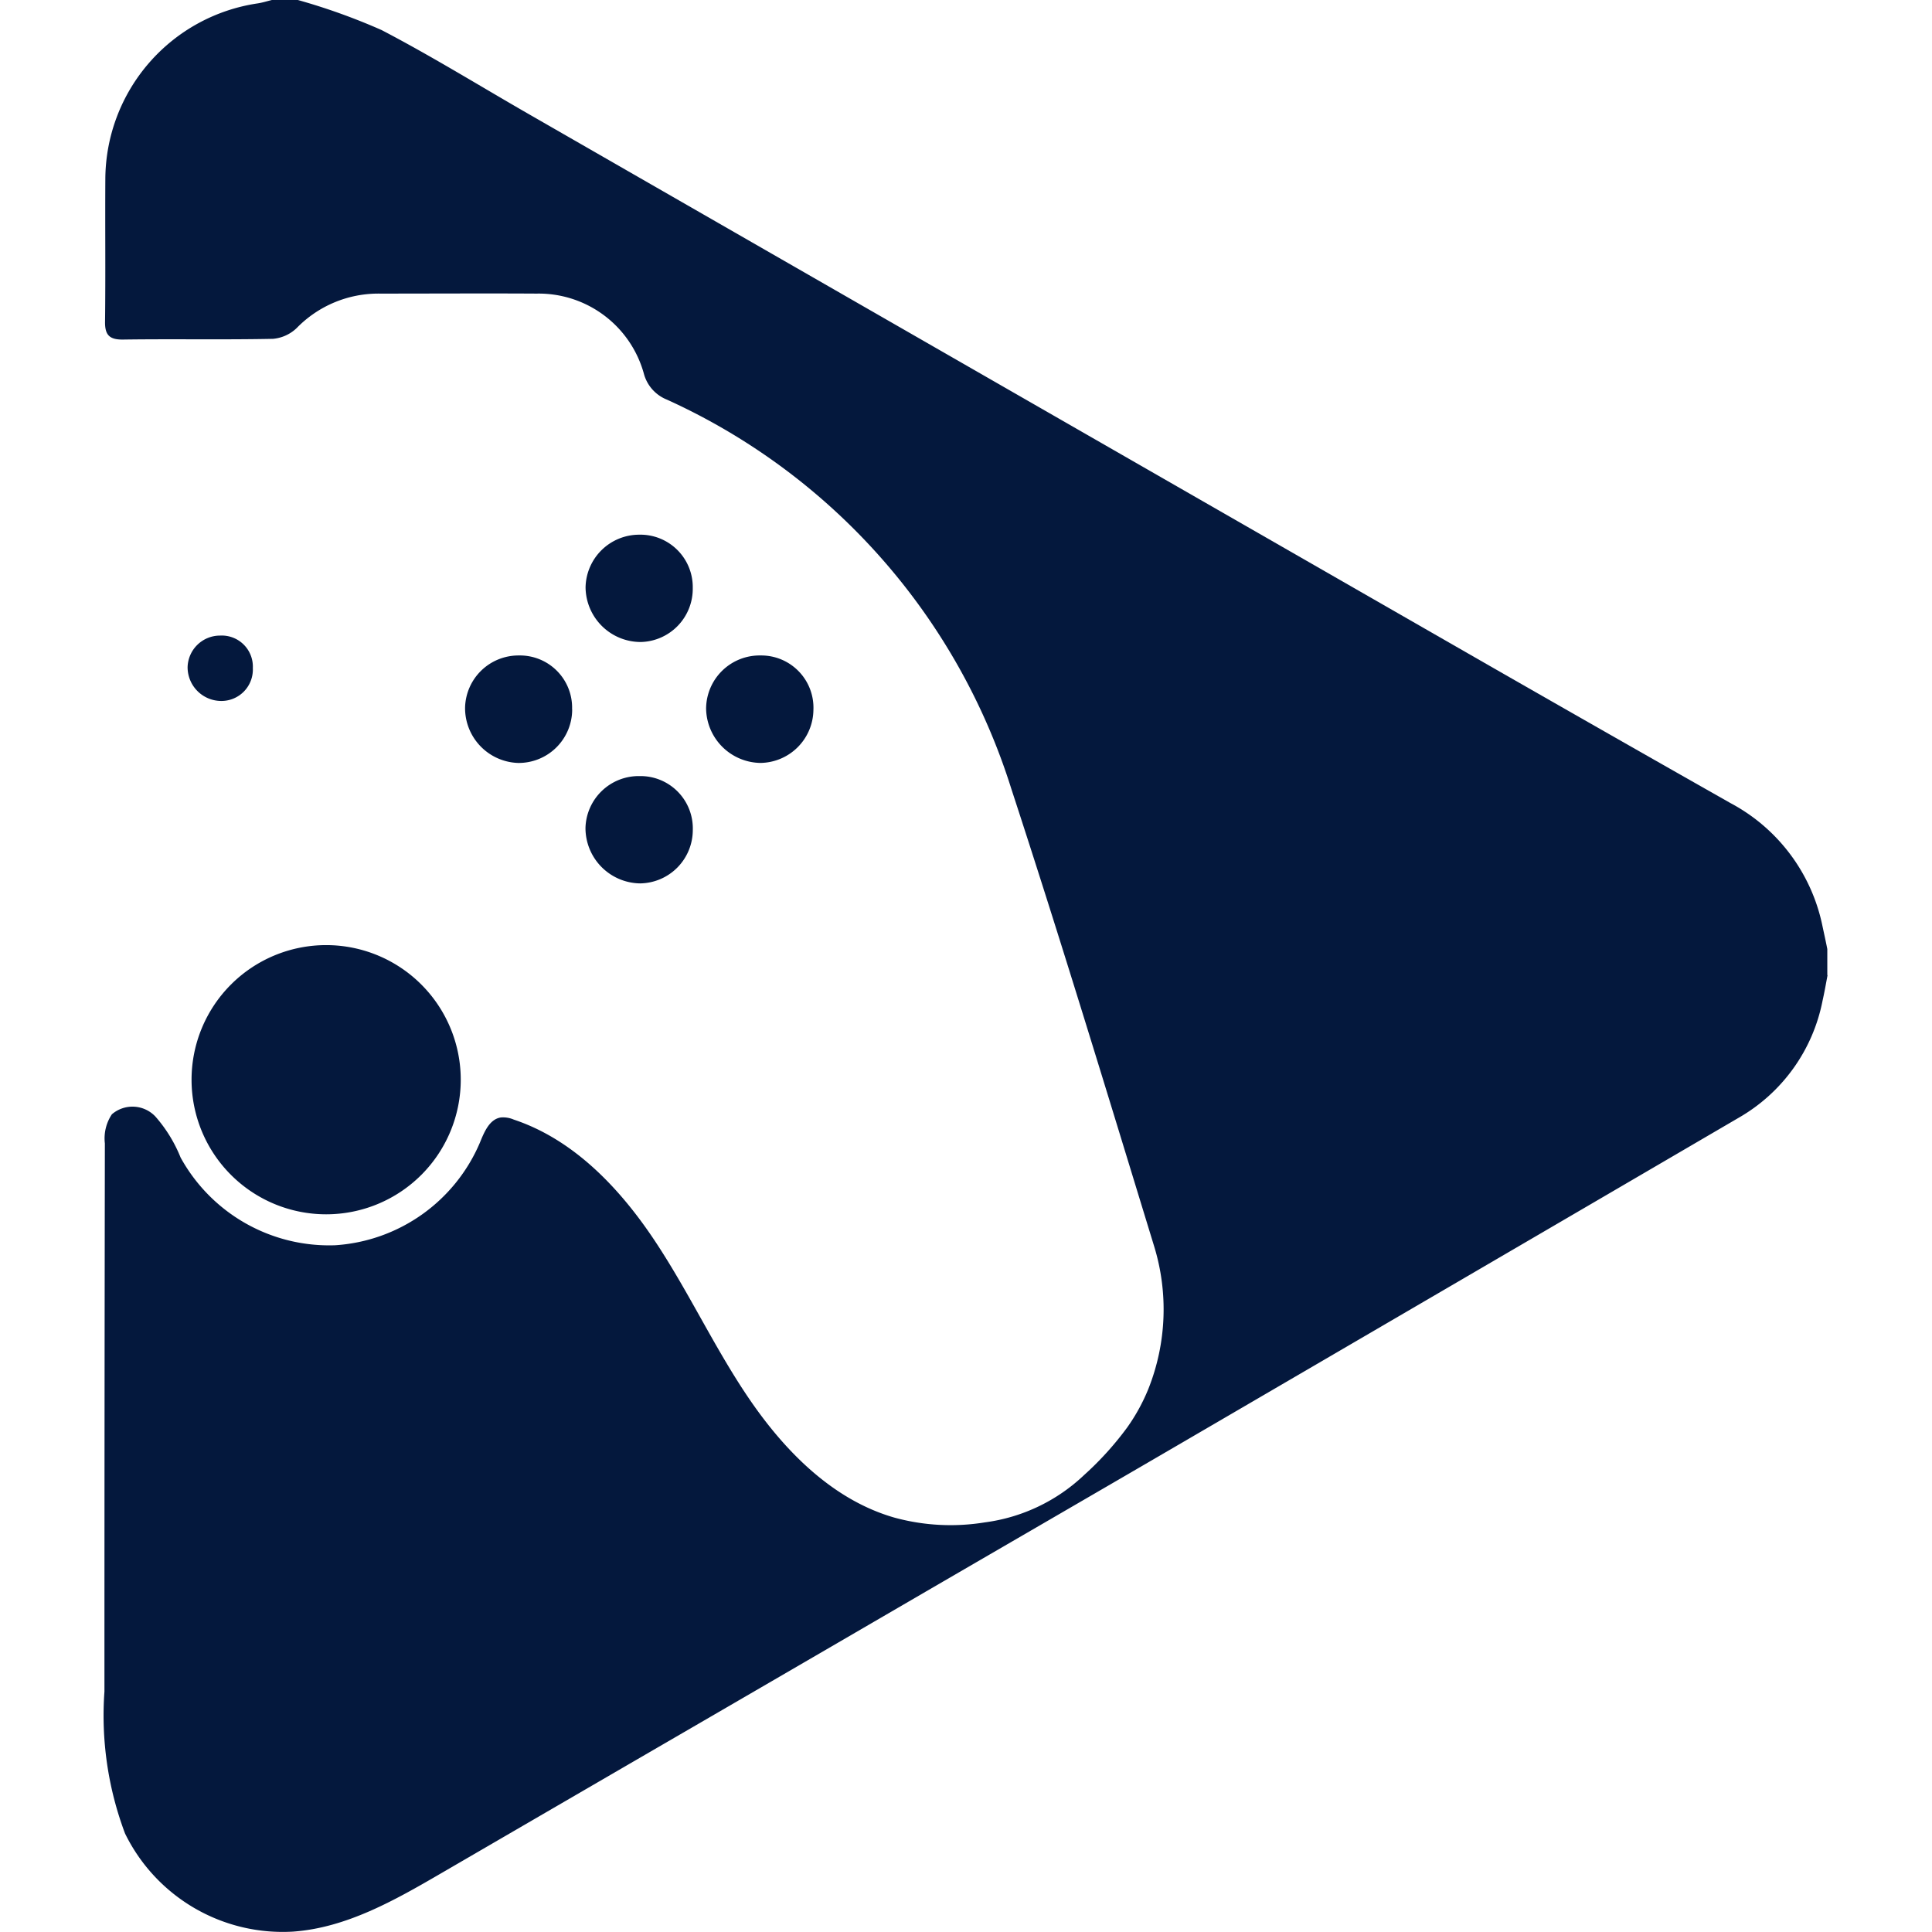 <svg xmlns="http://www.w3.org/2000/svg" width="90" height="90" viewBox="0 0 90 90">
  <g id="DAILY_QUIZ" transform="translate(4.865)">
    <rect id="Rectangle_48" data-name="Rectangle 48" width="90" height="90" transform="translate(-4.865)" fill="none"/>
    <path id="Path_104" data-name="Path 104" d="M80.269,45.43c-.075.4-.143.79-.232,1.185a8.069,8.069,0,0,1-3.91,5.456Q63.173,59.642,50.2,67.205c-4.25,2.479-8.5,4.938-12.75,7.411q-6.477,3.77-12.962,7.533l-8.814,5.122c-2.152,1.253-4.407,2.534-6.886,2.711A8.179,8.179,0,0,1,.96,85.412,15.6,15.6,0,0,1,0,78.8Q0,66.027.02,53.263a2.015,2.015,0,0,1,.327-1.355,1.469,1.469,0,0,1,2.023.1,6.622,6.622,0,0,1,1.178,1.914,7.9,7.9,0,0,0,7.193,4.087,7.879,7.879,0,0,0,6.75-4.781c.2-.49.443-1.09.974-1.172a1.25,1.25,0,0,1,.606.1c2.779.926,4.918,3.174,6.545,5.612s2.847,5.122,4.509,7.526S34,69.9,36.814,70.7a9.913,9.913,0,0,0,4.2.218,8.273,8.273,0,0,0,4.625-2.207,14.644,14.644,0,0,0,2-2.207,8.8,8.8,0,0,0,1-1.825,10.015,10.015,0,0,0,.259-6.627c-2.18-7.118-4.339-14.242-6.654-21.312A29.632,29.632,0,0,0,26.2,18.615a1.8,1.8,0,0,1-1.076-1.226,5.084,5.084,0,0,0-4.986-3.712c-2.432-.014-4.863,0-7.295,0a5.313,5.313,0,0,0-3.889,1.607,1.829,1.829,0,0,1-1.1.5c-2.329.048-4.659,0-6.988.034-.62.007-.845-.2-.838-.824.027-2.227,0-4.454.014-6.682A8.311,8.311,0,0,1,7.145.157C7.363.123,7.581.054,7.8,0H9.011a29.08,29.08,0,0,1,3.9,1.4c2.377,1.24,4.659,2.656,6.988,3.991Q42.209,18.21,64.529,31.018q5.6,3.208,11.211,6.389a8.394,8.394,0,0,1,4.3,5.769c.075.347.15.688.218,1.035v1.212Z" fill="#04183d"/>
    <path id="Path_105" data-name="Path 105" d="M10.332,44.027a6.27,6.27,0,1,1-.007,0Z" fill="#04183d"/>
    <path id="Path_106" data-name="Path 106" d="M21.789,33.041a2.492,2.492,0,0,1-2.52,2.5A2.555,2.555,0,0,1,16.8,32.966a2.489,2.489,0,0,1,2.506-2.432,2.431,2.431,0,0,1,2.479,2.506Z" fill="#04183d"/>
    <path id="Path_107" data-name="Path 107" d="M30.568,30.534a2.433,2.433,0,0,1,2.459,2.534,2.5,2.5,0,0,1-2.472,2.472,2.571,2.571,0,0,1-2.527-2.527,2.493,2.493,0,0,1,2.541-2.479Z" fill="#04183d"/>
    <path id="Path_108" data-name="Path 108" d="M24.929,36.153a2.437,2.437,0,0,1,2.479,2.513,2.489,2.489,0,0,1-2.452,2.486,2.581,2.581,0,0,1-2.547-2.581A2.481,2.481,0,0,1,24.929,36.153Z" fill="#04183d"/>
    <path id="Path_109" data-name="Path 109" d="M24.9,24.908a2.441,2.441,0,0,1,2.506,2.486,2.479,2.479,0,0,1-2.418,2.513,2.571,2.571,0,0,1-2.575-2.547A2.5,2.5,0,0,1,24.9,24.908Z" fill="#04183d"/>
    <path id="Path_110" data-name="Path 110" d="M5.388,29.608A1.448,1.448,0,0,1,6.913,31.12,1.465,1.465,0,0,1,5.4,32.653a1.572,1.572,0,0,1-1.526-1.567A1.511,1.511,0,0,1,5.388,29.608Z" fill="#04183d"/>
  </g>
</svg>